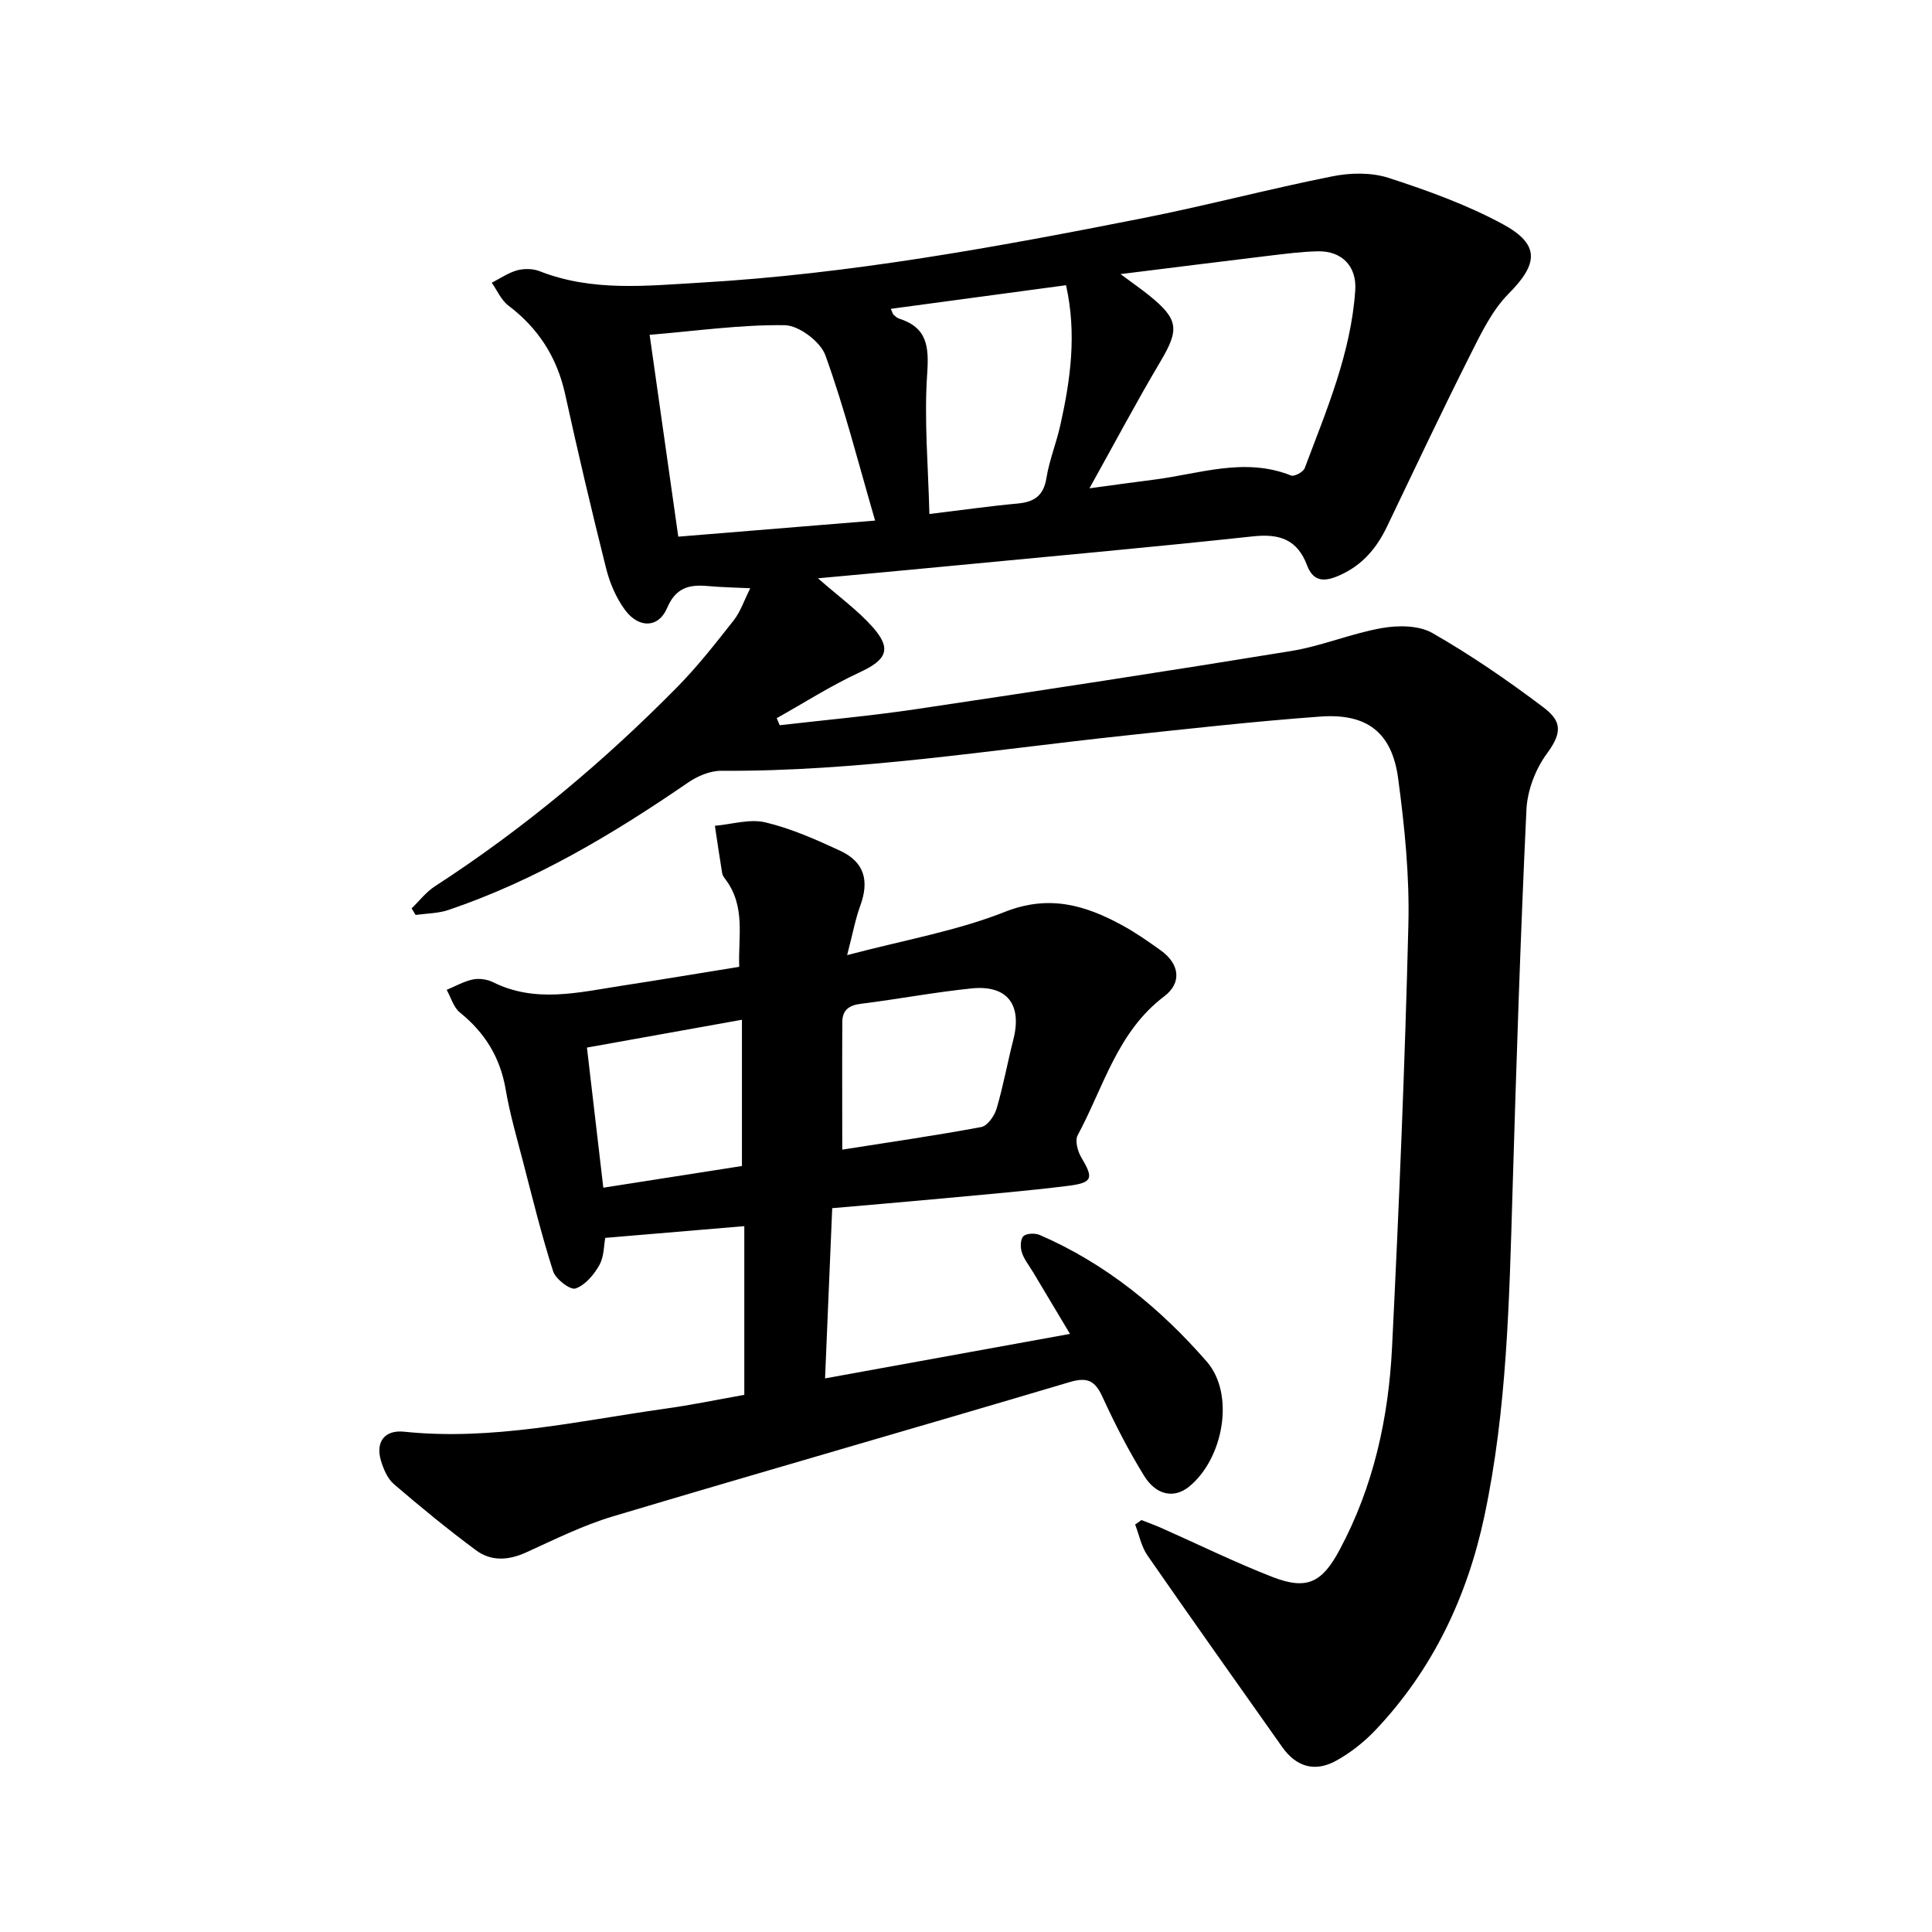 <svg enable-background="new 0 0 400 400" viewBox="0 0 400 400" xmlns="http://www.w3.org/2000/svg"><path d="m169.35 119.73c4.27 3.75 8.16 6.56 11.28 10.05 4.09 4.59 2.95 6.83-2.66 9.43-5.92 2.74-11.46 6.29-17.16 9.48.21.49.41.97.62 1.46 9.35-1.08 18.74-1.92 28.05-3.3 25.98-3.87 51.95-7.84 77.88-12.07 6.35-1.04 12.43-3.64 18.78-4.75 3.35-.59 7.61-.57 10.4 1.02 7.94 4.54 15.53 9.76 22.84 15.27 3.48 2.62 4.52 4.82.94 9.63-2.4 3.23-4.11 7.71-4.29 11.71-1.25 26.45-2.1 52.93-2.89 79.4-.67 22.36-1.14 44.77-5.79 66.73-3.53 16.69-10.67 31.84-22.55 44.38-2.36 2.49-5.18 4.72-8.17 6.37-4.44 2.45-8.29 1.23-11.15-2.82-9.33-13.21-18.7-26.39-27.91-39.68-1.27-1.84-1.72-4.25-2.55-6.4.43-.31.87-.62 1.3-.93 1.39.55 2.81 1.06 4.17 1.66 7.64 3.39 15.15 7.08 22.92 10.11 7.12 2.78 10.28 1.23 13.91-5.54 7.05-13.12 10.17-27.36 10.89-42.03 1.44-29.13 2.66-58.28 3.38-87.44.25-10.09-.77-20.29-2.12-30.31-1.28-9.54-6.47-13.51-16.14-12.8-13.58.99-27.13 2.51-40.68 3.96-27.71 2.96-55.29 7.45-83.28 7.26-2.28-.02-4.88 1.06-6.82 2.38-15.58 10.7-31.7 20.34-49.71 26.44-2.14.72-4.52.71-6.8 1.03-.27-.45-.55-.9-.82-1.36 1.59-1.53 2.97-3.37 4.79-4.55 18.31-11.87 34.96-25.78 50.24-41.31 4.21-4.28 7.94-9.05 11.66-13.78 1.4-1.78 2.13-4.07 3.42-6.64-3.39-.17-6.05-.2-8.69-.45-3.88-.36-6.7.25-8.53 4.55-1.76 4.15-5.86 4.25-8.71.39-1.83-2.48-3.14-5.55-3.9-8.56-3.01-11.98-5.84-24.02-8.49-36.09-1.68-7.65-5.54-13.66-11.76-18.37-1.49-1.13-2.31-3.13-3.44-4.72 1.74-.89 3.41-2.06 5.25-2.57 1.45-.39 3.28-.37 4.67.18 10.87 4.27 22.04 3.02 33.27 2.37 30.91-1.79 61.26-7.35 91.55-13.34 13.17-2.6 26.18-6.06 39.34-8.68 3.74-.75 8.08-.82 11.64.34 8.07 2.62 16.18 5.55 23.61 9.57 7.78 4.21 7.32 8.24 1.22 14.38-3.45 3.47-5.73 8.25-7.98 12.72-5.91 11.75-11.53 23.64-17.21 35.5-2.12 4.43-5.05 7.94-9.66 10.03-3.06 1.39-5.53 1.64-6.91-2.02-1.98-5.27-5.64-6.57-11.1-5.98-21.58 2.32-43.2 4.26-64.81 6.33-8.16.79-16.35 1.53-25.34 2.36zm56.21-18.63c4.85-.65 9.02-1.25 13.2-1.77 9.47-1.18 18.87-4.75 28.54-.88.66.27 2.51-.72 2.81-1.49 4.51-11.99 9.6-23.85 10.48-36.87.33-4.91-2.71-8.15-7.72-8.06-3.47.07-6.94.54-10.4.95-9.83 1.18-19.65 2.43-30.48 3.77 2.6 1.93 4.39 3.16 6.07 4.53 5.99 4.87 6.1 6.98 2.2 13.56-4.98 8.39-9.56 17.04-14.7 26.26zm-85.13 10.01c13.71-1.12 26.72-2.18 40.75-3.33-3.46-11.87-6.32-23.24-10.29-34.21-1.02-2.83-5.47-6.19-8.4-6.24-9.12-.14-18.26 1.19-27.99 1.99 2 14.04 3.93 27.63 5.93 41.79zm44.01-47.17c.39.91.42 1.1.53 1.19.36.3.72.69 1.14.82 5.91 1.87 6.24 5.83 5.85 11.5-.65 9.49.22 19.08.46 28.97 6.71-.81 12.48-1.64 18.28-2.17 3.42-.32 5.35-1.6 5.95-5.26.6-3.73 2.07-7.3 2.89-11 2.1-9.42 3.42-18.89 1.17-28.94-12.21 1.64-24.03 3.24-36.27 4.89z"/><path d="m154.1 288.79c0-11.85 0-23.38 0-34.93-9.67.82-18.88 1.6-28.79 2.43-.29 1.52-.23 3.89-1.23 5.65-1.12 1.99-2.94 4.16-4.94 4.83-1.08.36-4.1-1.94-4.62-3.56-2.41-7.52-4.29-15.22-6.28-22.88-1.28-4.91-2.7-9.81-3.55-14.79-1.13-6.62-4.3-11.74-9.48-15.92-1.31-1.06-1.84-3.09-2.73-4.68 1.8-.75 3.54-1.76 5.41-2.15 1.31-.27 2.97-.04 4.18.56 8.74 4.36 17.63 2.13 26.5.76 7.98-1.23 15.94-2.56 24.48-3.94-.26-6.1 1.4-12.47-2.85-18.11-.28-.38-.61-.8-.68-1.25-.54-3.27-1.01-6.56-1.51-9.84 3.5-.3 7.2-1.48 10.45-.71 5.33 1.27 10.47 3.55 15.47 5.87 5.03 2.34 6.09 6.18 4.17 11.42-1 2.74-1.53 5.66-2.71 10.2 11.82-3.13 22.63-4.99 32.61-8.94 9.16-3.63 16.64-1.44 24.34 2.76 2.78 1.51 5.39 3.34 7.97 5.19 3.85 2.75 4.5 6.67.72 9.53-9.73 7.36-12.55 18.82-17.91 28.75-.59 1.09-.02 3.28.72 4.54 2.61 4.36 2.44 5.3-2.74 5.94-8.65 1.08-17.34 1.79-26.01 2.61-7.41.69-14.84 1.31-22.79 2.01-.49 11.63-.97 23.11-1.48 35.24 16.99-3.09 33.39-6.07 50.71-9.21-2.7-4.52-5.16-8.63-7.61-12.73-.81-1.36-1.86-2.64-2.35-4.11-.34-1.04-.33-2.76.31-3.38s2.42-.68 3.39-.26c13.66 5.91 24.95 15.17 34.58 26.22 5.91 6.79 3.42 20.18-3.71 25.92-2.99 2.41-6.71 1.83-9.24-2.24-3.24-5.24-6.07-10.76-8.64-16.37-1.55-3.39-3.14-4.17-6.84-3.06-31.49 9.37-63.08 18.39-94.56 27.8-6.18 1.85-12.05 4.78-17.95 7.46-3.65 1.66-7.23 1.87-10.37-.46-5.83-4.33-11.46-8.94-16.97-13.67-1.34-1.15-2.19-3.15-2.71-4.92-1.13-3.85.78-6.37 4.81-5.95 18.23 1.9 35.9-2.2 53.72-4.72 5.5-.75 10.92-1.88 16.71-2.91zm20.28-50.77c9.51-1.5 19.18-2.89 28.78-4.68 1.28-.24 2.73-2.3 3.17-3.8 1.39-4.69 2.25-9.52 3.46-14.26 1.87-7.26-1.22-11.39-8.62-10.64-7.69.78-15.31 2.24-22.99 3.19-2.48.31-3.78 1.38-3.79 3.77-.05 8.66-.01 17.32-.01 26.42zm-20.77 3.39c0-10.35 0-20.21 0-30.28-10.85 1.95-21.33 3.83-32.09 5.76 1.15 9.8 2.22 19.01 3.39 29.01 9.74-1.52 19.04-2.97 28.7-4.49z"/></svg>